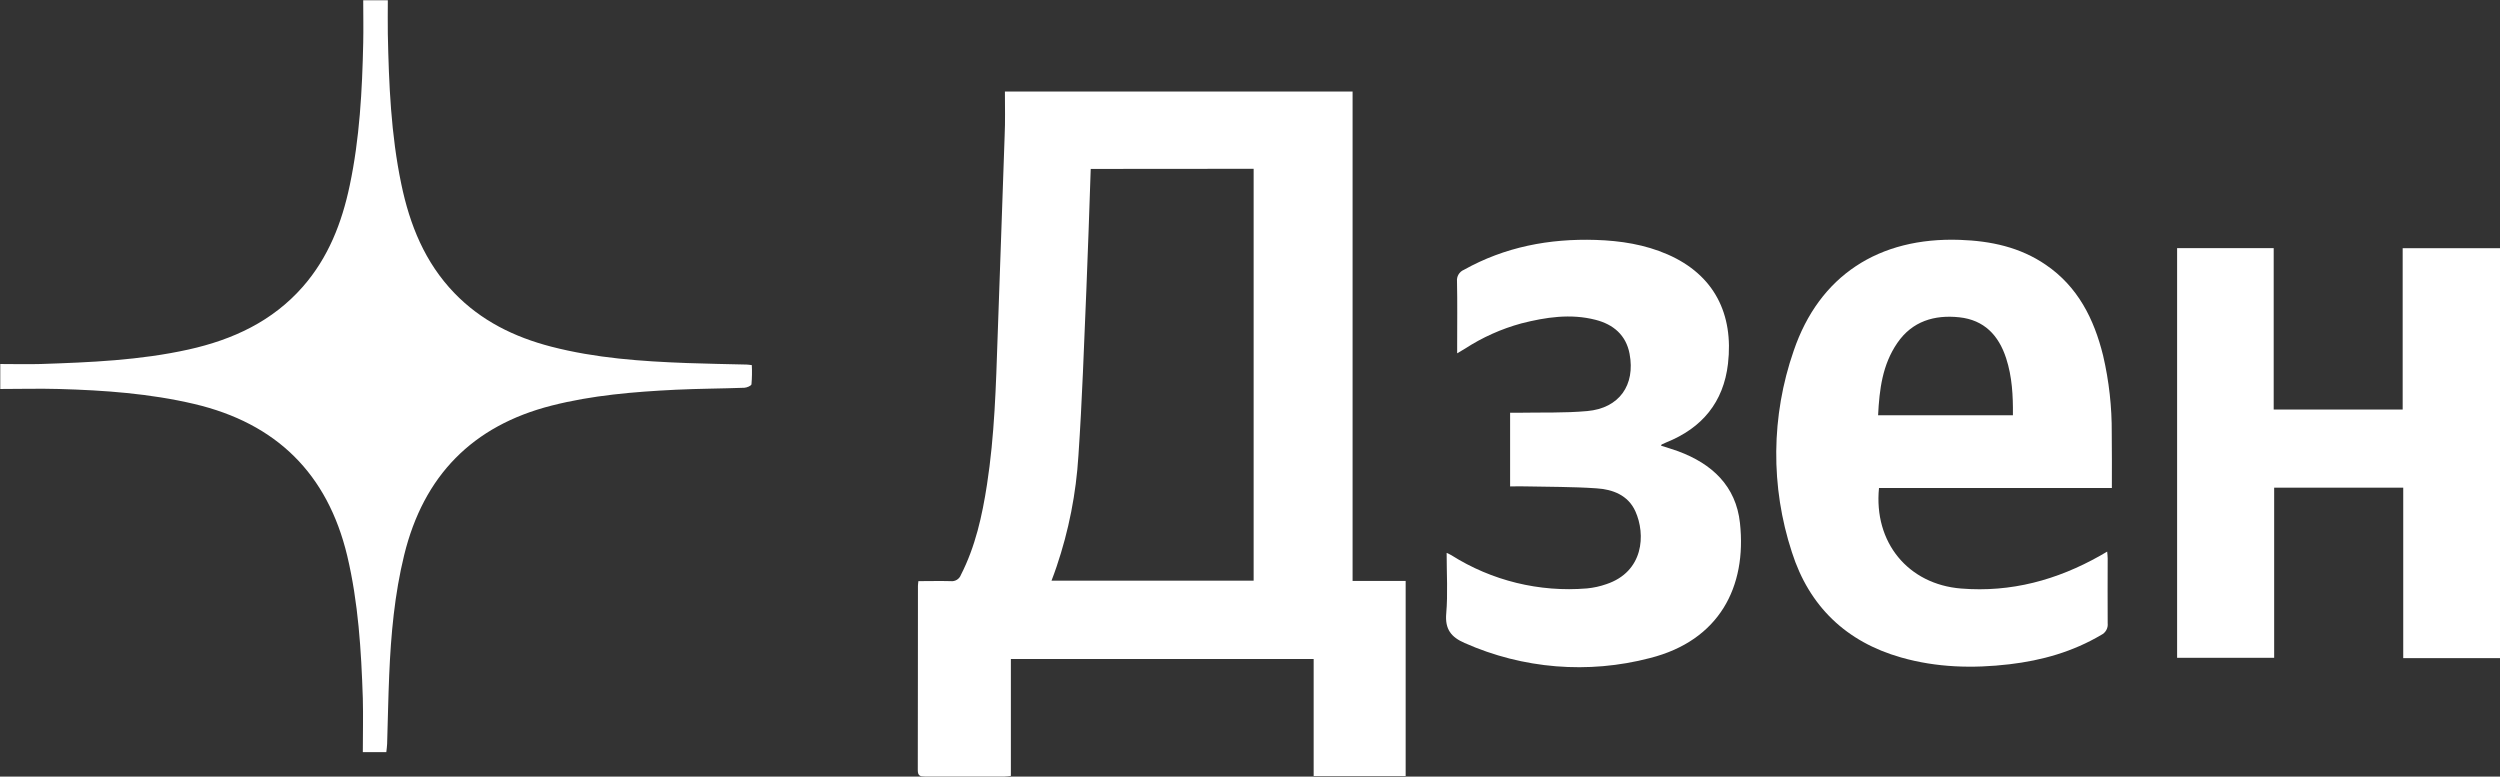 <?xml version="1.0" encoding="UTF-8"?> <svg xmlns="http://www.w3.org/2000/svg" width="235" height="73" viewBox="0 0 235 73" fill="none"><rect x="0" y="0" width="235" height="73" fill="#333333" stroke="none"/> <g clip-path="url(#clip0_83_109)"> <path d="M94.462 8.605H127.143V54.609H132.132V72.944H123.484V61.947H95.022V72.932C94.791 72.956 94.615 72.991 94.436 72.991C91.939 72.991 89.447 72.991 86.944 72.991C86.513 72.991 86.272 72.941 86.272 72.404C86.293 66.625 86.272 60.843 86.287 55.064C86.287 54.953 86.308 54.841 86.328 54.627C87.346 54.627 88.356 54.6 89.362 54.627C89.565 54.652 89.771 54.608 89.946 54.501C90.12 54.394 90.254 54.232 90.325 54.04C91.689 51.372 92.323 48.492 92.775 45.563C93.491 40.944 93.62 36.277 93.778 31.613C93.99 25.335 94.23 19.057 94.436 12.779C94.5 11.426 94.462 10.044 94.462 8.605ZM102.528 15.879C102.393 19.694 102.279 23.489 102.117 27.272C101.897 32.461 101.724 37.659 101.372 42.828C101.154 46.384 100.463 49.894 99.318 53.268C99.168 53.696 99.025 54.122 98.843 54.58H117.842V15.867L102.528 15.879Z" fill="white"></path> <path d="M198.515 45.874H176.626C176.115 50.984 179.364 54.923 184.343 55.322C189.038 55.701 193.357 54.524 197.415 52.234C197.615 52.123 197.811 52.006 198.075 51.85C198.096 52.097 198.119 52.287 198.122 52.481C198.122 54.515 198.105 56.549 198.122 58.583C198.147 58.806 198.103 59.031 197.994 59.228C197.886 59.424 197.72 59.583 197.518 59.681C194.845 61.263 191.943 62.084 188.876 62.443C185.449 62.845 182.043 62.754 178.706 61.803C173.539 60.335 170.059 56.992 168.437 51.903C166.42 45.744 166.48 39.093 168.607 32.972C171.01 25.913 176.608 22.277 184.24 22.547C187.131 22.649 189.883 23.228 192.31 24.895C195.323 26.949 196.843 29.984 197.691 33.421C198.248 35.808 198.521 38.252 198.504 40.703C198.527 42.385 198.515 44.069 198.515 45.874ZM176.541 39.036H189.214C189.232 37.193 189.141 35.411 188.577 33.676C187.873 31.51 186.506 30.075 184.176 29.826C181.846 29.576 179.754 30.187 178.348 32.238C176.943 34.29 176.664 36.594 176.541 39.036Z" fill="white"></path> <path d="M36.314 70.699H34.105C34.105 68.994 34.149 67.318 34.105 65.642C33.958 61.137 33.682 56.646 32.637 52.237C30.783 44.513 25.971 39.79 18.26 37.973C14.078 36.99 9.818 36.685 5.54 36.565C3.721 36.512 1.898 36.565 0.026 36.565V34.217C1.297 34.217 2.562 34.252 3.823 34.217C8.489 34.061 13.154 33.87 17.734 32.852C21.886 31.927 25.607 30.21 28.471 26.946C30.868 24.205 32.136 20.941 32.872 17.44C33.808 13.014 34.046 8.517 34.143 4.012C34.172 2.697 34.143 1.385 34.143 0.026H36.455C36.455 1.065 36.437 2.116 36.455 3.167C36.552 7.904 36.748 12.632 37.719 17.29C38.515 21.132 39.935 24.666 42.708 27.545C45.228 30.157 48.339 31.683 51.804 32.582C55.991 33.668 60.275 33.967 64.574 34.126C66.443 34.196 68.315 34.222 70.187 34.269C70.322 34.269 70.454 34.299 70.671 34.322C70.7 34.922 70.689 35.523 70.639 36.121C70.621 36.262 70.204 36.441 69.967 36.45C67.819 36.529 65.668 36.532 63.511 36.635C59.585 36.829 55.674 37.151 51.848 38.126C44.404 40.022 39.818 44.73 37.995 52.164C37.089 55.862 36.748 59.631 36.587 63.42C36.493 65.589 36.458 67.758 36.39 69.93C36.385 70.153 36.343 70.4 36.314 70.699Z" fill="white"></path> <path d="M235 61.867H225.904V45.842H213.771V61.832H204.648V23.325H213.727V38.496H225.851V23.331H235.006L235 61.867Z" fill="white"></path> <path d="M141.95 45.725V38.798H142.695C144.866 38.757 147.046 38.836 149.206 38.64C152.205 38.37 153.739 36.201 153.179 33.251C152.844 31.49 151.65 30.492 149.986 30.064C147.639 29.459 145.292 29.817 143.003 30.401C141.131 30.912 139.349 31.71 137.721 32.767C137.516 32.896 137.305 33.016 136.973 33.213V32.408C136.973 30.419 137 28.432 136.958 26.445C136.936 26.22 136.986 25.994 137.101 25.801C137.216 25.607 137.39 25.455 137.598 25.367C141.462 23.207 145.629 22.415 150.01 22.553C152.334 22.629 154.605 22.978 156.759 23.918C161.142 25.834 162.97 29.523 162.431 34.19C162.011 37.812 159.995 40.233 156.641 41.581C156.492 41.639 156.348 41.71 156.204 41.777C156.187 41.777 156.181 41.812 156.134 41.892C156.679 42.071 157.219 42.223 157.745 42.417C160.922 43.591 163.182 45.678 163.557 49.168C164.206 55.164 161.618 60.209 155.092 61.859C149.293 63.375 143.152 62.875 137.674 60.441C136.407 59.889 135.817 59.147 135.946 57.667C136.105 55.809 135.984 53.928 135.984 51.971C136.163 52.059 136.301 52.108 136.422 52.185C140.22 54.589 144.7 55.686 149.18 55.311C149.799 55.251 150.409 55.117 150.996 54.911C154.517 53.737 154.708 50.233 153.722 48.055C153.032 46.538 151.589 46.001 150.077 45.904C147.821 45.748 145.553 45.769 143.291 45.719C142.85 45.704 142.437 45.725 141.95 45.725Z" fill="white"></path> </g> <defs> <clipPath id="clip0_83_109"> <rect width="235" height="73" fill="white"></rect> </clipPath> </defs> </svg> 